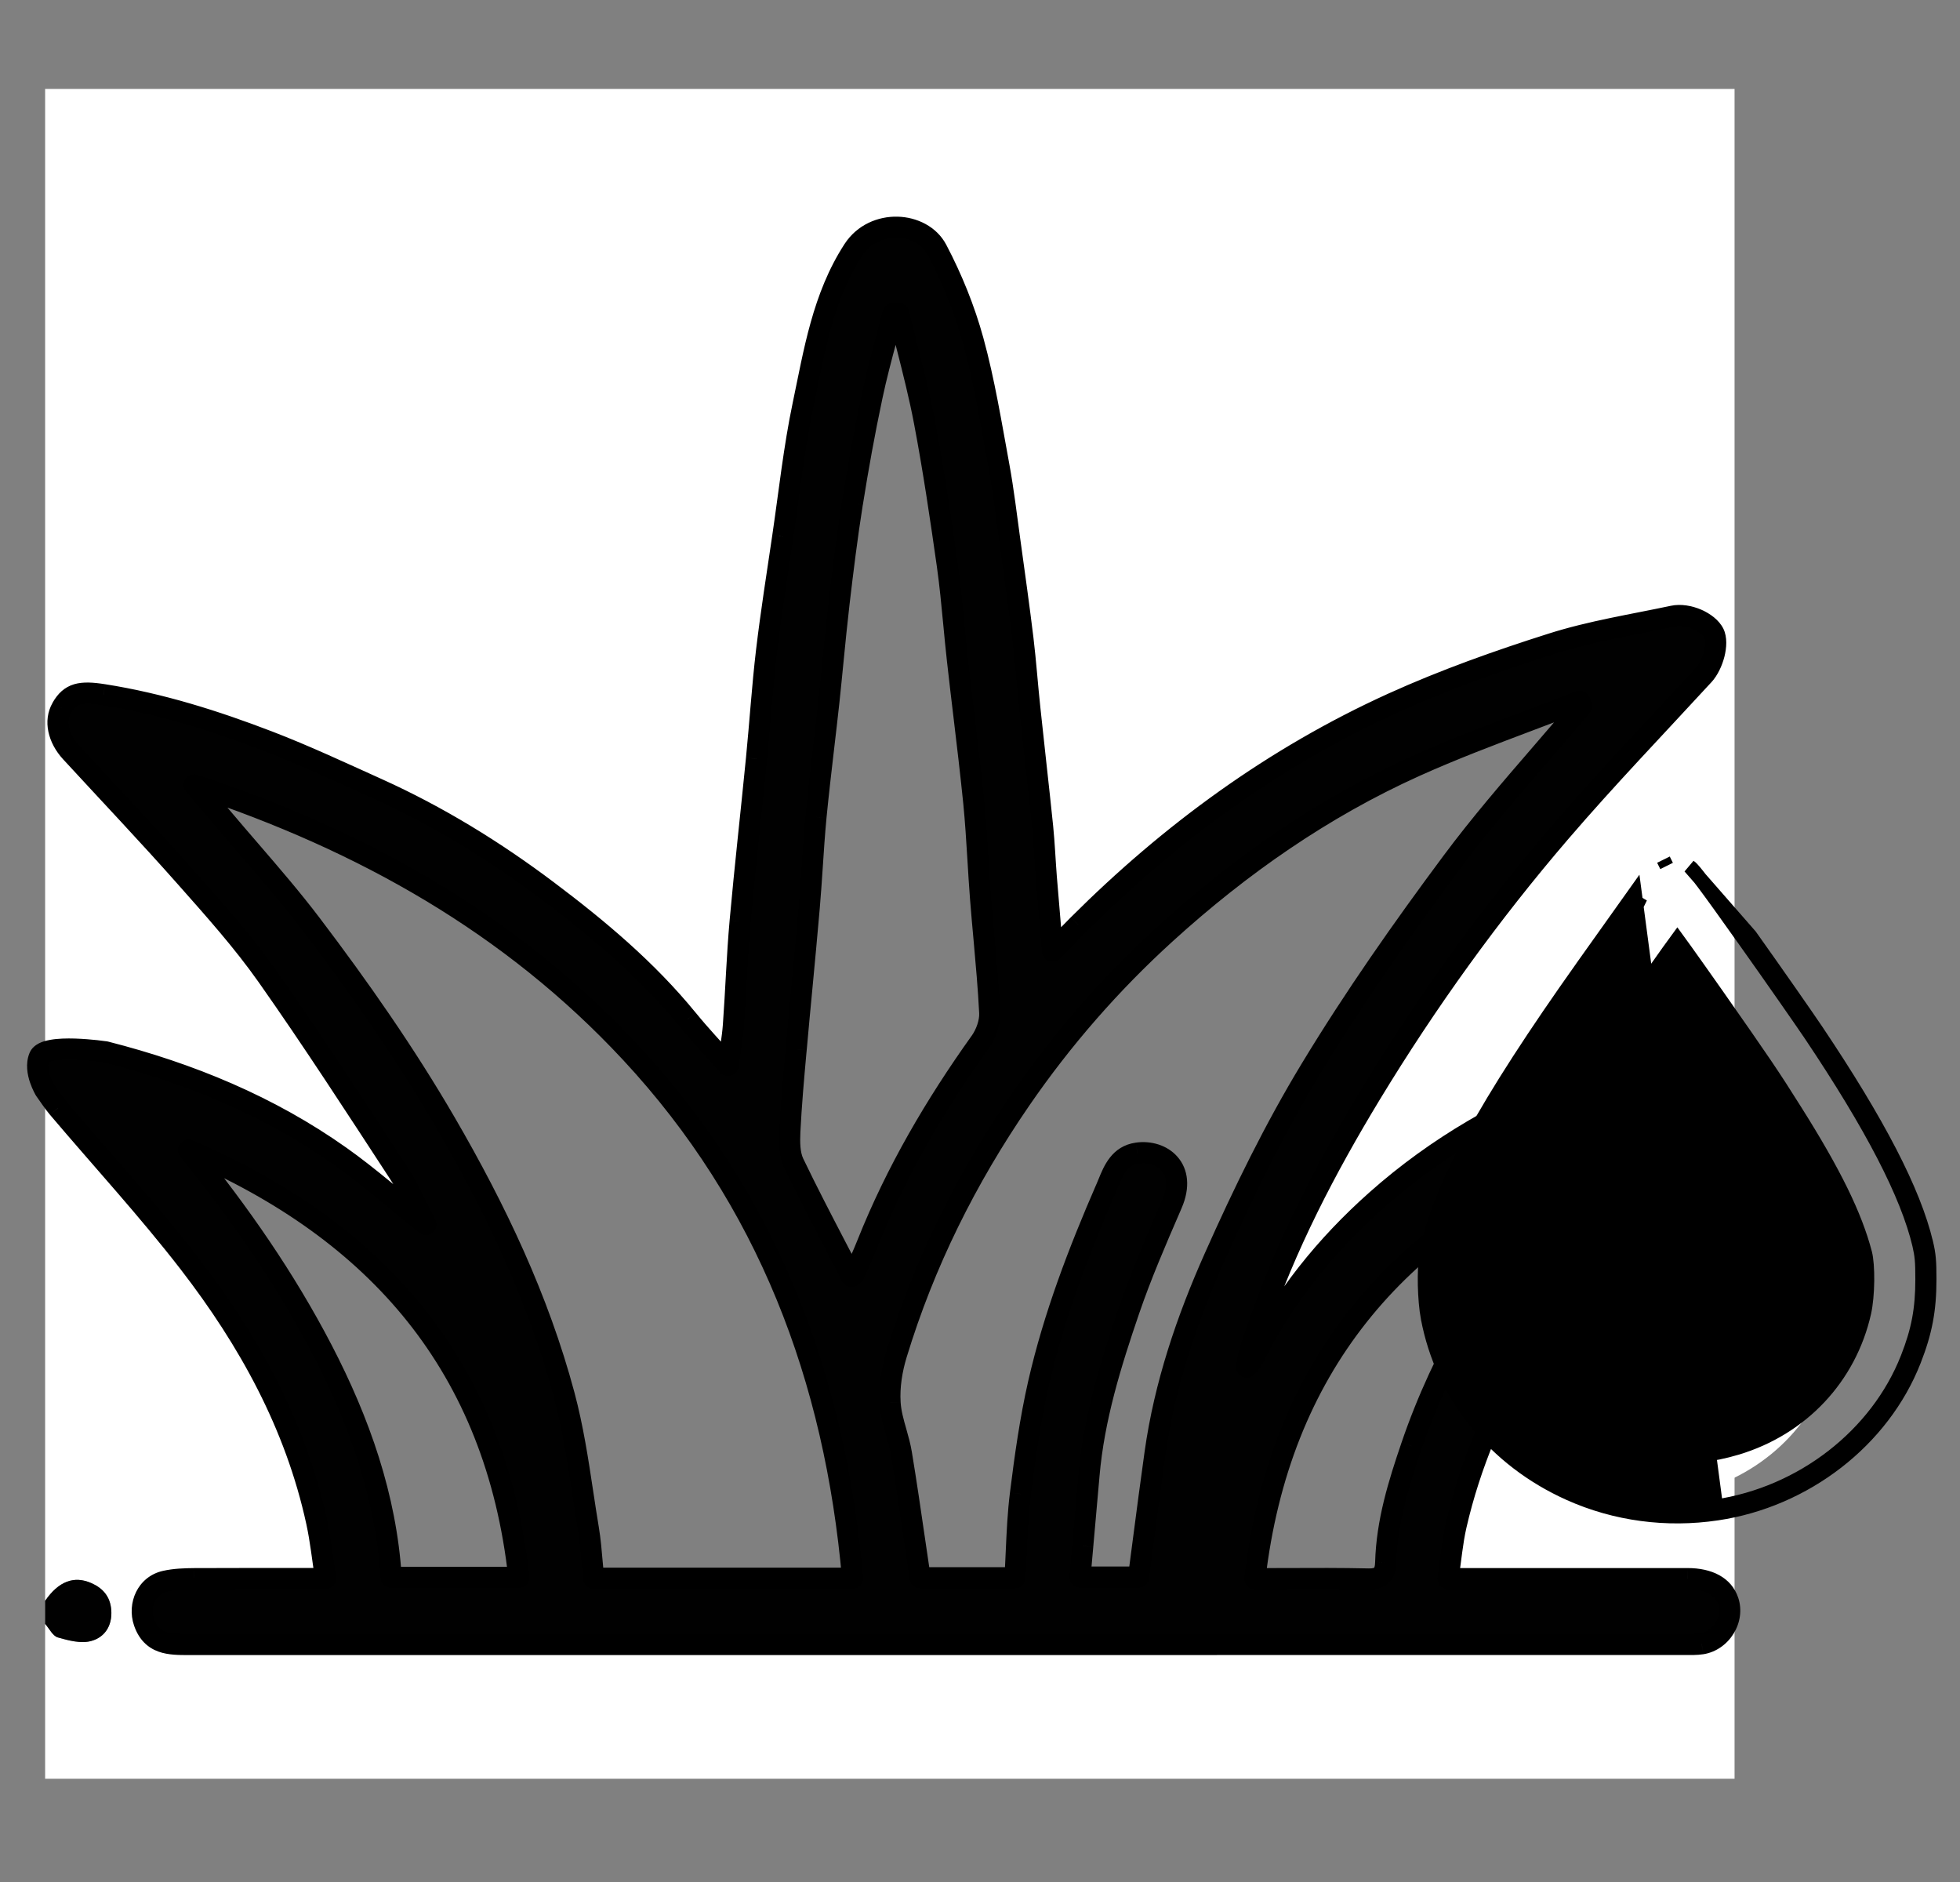 <?xml version="1.0" encoding="UTF-8"?>
<svg xmlns="http://www.w3.org/2000/svg" width="50" height="48" viewBox="0 0 50 48" fill="none">
  <rect x="0" y="0" width="50" height="48" fill="#808080" stroke="none"/>
  <path d="M1.151 40.829C1.151 36.489 1.151 32.149 1.151 27.808C1.26 27.96 1.361 28.12 1.482 28.262C2.598 29.577 3.77 30.85 4.823 32.214C6.348 34.187 7.541 36.348 8.08 38.817C8.182 39.286 8.231 39.767 8.308 40.264C7.143 40.264 6.052 40.261 4.961 40.267C4.713 40.269 4.458 40.278 4.217 40.332C3.754 40.436 3.524 40.928 3.676 41.374C3.872 41.948 4.334 41.947 4.81 41.947C17.538 41.946 30.265 41.947 42.994 41.946C43.134 41.946 43.276 41.95 43.412 41.929C43.911 41.851 44.246 41.305 44.089 40.839C43.965 40.472 43.604 40.267 43.055 40.267C41.165 40.264 39.274 40.267 37.384 40.267H36.94C37.015 39.77 37.052 39.332 37.149 38.908C37.508 37.338 38.143 35.88 38.943 34.483C39.81 32.967 40.834 31.566 41.959 30.239C42.57 29.519 43.225 28.837 43.876 28.152C44.16 27.856 44.162 27.48 44.048 27.186C43.936 26.896 43.63 26.656 43.244 26.721C42.776 26.8 42.299 26.861 41.847 26.998C39.36 27.746 37.07 28.88 35.119 30.614C33.824 31.765 32.74 33.1 31.967 34.666C31.929 34.742 31.861 34.806 31.808 34.874C31.842 34.512 31.972 34.206 32.078 33.891C32.795 31.774 33.822 29.803 34.975 27.903C36.405 25.548 38.015 23.312 39.811 21.222C40.986 19.854 42.238 18.552 43.46 17.224C43.705 16.958 43.849 16.415 43.724 16.159C43.584 15.873 43.063 15.637 42.679 15.719C41.645 15.939 40.59 16.103 39.587 16.422C38.214 16.858 36.846 17.343 35.535 17.938C32.507 19.312 29.857 21.247 27.506 23.594C27.311 23.789 27.12 23.989 26.852 24.264C26.793 23.567 26.741 22.973 26.694 22.378C26.66 21.951 26.645 21.523 26.6 21.096C26.497 20.086 26.379 19.077 26.273 18.068C26.211 17.481 26.17 16.891 26.099 16.305C25.998 15.477 25.881 14.65 25.767 13.823C25.678 13.173 25.602 12.521 25.483 11.878C25.286 10.812 25.115 9.737 24.828 8.694C24.608 7.895 24.29 7.106 23.902 6.372C23.523 5.652 22.298 5.565 21.772 6.375C20.986 7.585 20.774 8.973 20.488 10.332C20.255 11.438 20.135 12.568 19.971 13.688C19.827 14.66 19.673 15.632 19.557 16.608C19.449 17.522 19.391 18.442 19.3 19.357C19.165 20.739 19.008 22.118 18.884 23.501C18.805 24.381 18.776 25.267 18.712 26.15C18.688 26.482 18.626 26.81 18.576 27.179C18.207 26.762 17.859 26.394 17.54 26.003C16.509 24.738 15.265 23.697 13.974 22.725C12.621 21.707 11.175 20.818 9.624 20.118C8.705 19.703 7.79 19.275 6.85 18.913C5.486 18.389 4.095 17.949 2.643 17.721C2.057 17.628 1.794 17.68 1.577 18.062C1.391 18.39 1.482 18.83 1.808 19.185C2.787 20.247 3.781 21.296 4.739 22.377C5.46 23.191 6.192 24.008 6.817 24.895C7.98 26.545 9.076 28.241 10.181 29.931C10.442 30.329 10.628 30.778 10.867 31.238C10.108 30.628 9.427 30.024 8.689 29.5C6.874 28.215 4.845 27.381 2.7 26.832C2.134 26.684 1.525 26.537 1.151 27.22V2.268C15.517 2.268 29.883 2.268 44.249 2.268V45.367H1.151C1.151 44.05 1.151 42.734 1.151 41.418C1.257 41.536 1.344 41.724 1.474 41.762C1.746 41.841 2.063 41.924 2.322 41.854C2.666 41.762 2.867 41.469 2.837 41.065C2.812 40.723 2.629 40.51 2.335 40.379C1.886 40.179 1.492 40.334 1.151 40.829Z" fill="white"></path>
  <mask id="path-2-outside-1_7_214" maskUnits="userSpaceOnUse" x="-0.04" y="4.795" width="45" height="38" fill="black">
    <rect fill="white" x="-0.04" y="4.795" width="45" height="38"></rect>
    <path fill-rule="evenodd" clip-rule="evenodd" d="M21.723 32.557L21.72 32.558H21.723L21.723 32.557Z"></path>
    <path fill-rule="evenodd" clip-rule="evenodd" d="M2.698 26.828C4.844 27.376 6.872 28.21 8.687 29.496C9.425 30.019 10.106 30.624 10.865 31.233C10.626 30.773 10.44 30.325 10.179 29.927C9.074 28.237 7.977 26.541 6.815 24.891C6.19 24.004 5.458 23.188 4.737 22.373C3.779 21.291 2.785 20.243 1.806 19.18C1.48 18.826 1.389 18.386 1.575 18.058C1.791 17.676 2.054 17.625 2.641 17.717C4.093 17.945 5.484 18.385 6.847 18.909C7.788 19.27 8.703 19.699 9.622 20.114C11.173 20.813 12.62 21.703 13.972 22.721C15.263 23.692 16.506 24.734 17.538 25.999C17.857 26.39 18.205 26.757 18.574 27.175C18.624 26.806 18.686 26.477 18.71 26.146C18.774 25.263 18.802 24.378 18.881 23.497C19.006 22.114 19.162 20.735 19.298 19.353C19.389 18.436 19.446 17.517 19.555 16.604C19.671 15.627 19.825 14.656 19.968 13.684C20.134 12.564 20.253 11.434 20.486 10.328C20.772 8.97 20.984 7.581 21.77 6.371C22.296 5.561 23.522 5.647 23.9 6.368C24.288 7.102 24.606 7.89 24.826 8.69C25.113 9.733 25.284 10.808 25.481 11.874C25.6 12.518 25.675 13.17 25.765 13.818C25.88 14.645 25.996 15.471 26.096 16.3C26.167 16.887 26.208 17.477 26.271 18.064C26.377 19.074 26.495 20.082 26.598 21.092C26.641 21.518 26.658 21.947 26.692 22.374C26.739 22.968 26.791 23.563 26.85 24.259C27.118 23.985 27.309 23.786 27.504 23.59C29.855 21.243 32.505 19.307 35.532 17.933C36.843 17.339 38.211 16.853 39.584 16.417C40.588 16.099 41.643 15.934 42.677 15.714C43.061 15.632 43.582 15.869 43.722 16.154C43.847 16.41 43.703 16.954 43.458 17.22C42.236 18.548 40.984 19.85 39.809 21.217C38.013 23.308 36.403 25.544 34.973 27.899C33.819 29.799 32.794 31.771 32.076 33.887C31.97 34.2 31.84 34.507 31.806 34.87C31.859 34.8 31.927 34.738 31.964 34.661C32.739 33.095 33.822 31.759 35.117 30.609C36.657 29.242 38.408 28.247 40.3 27.52C40.3 27.52 42.816 26.991 43.139 27.52C43.463 28.05 41.957 30.235 41.957 30.235C40.831 31.562 39.809 32.963 38.941 34.478C38.141 35.876 37.506 37.333 37.147 38.904C37.05 39.328 37.013 39.766 36.938 40.262H37.382C39.272 40.262 41.163 40.261 43.053 40.262C43.602 40.262 43.964 40.467 44.087 40.835C44.244 41.301 43.909 41.847 43.41 41.925C43.273 41.946 43.131 41.941 42.992 41.941C30.264 41.941 17.537 41.941 4.808 41.943C4.332 41.943 3.87 41.943 3.674 41.37C3.522 40.925 3.752 40.432 4.215 40.328C4.456 40.274 4.71 40.265 4.959 40.263C6.05 40.257 7.141 40.26 8.306 40.26C8.229 39.762 8.179 39.282 8.077 38.812C7.54 36.343 6.346 34.183 4.821 32.21C3.768 30.846 2.595 29.574 1.48 28.258C1.359 28.116 1.259 27.956 1.149 27.804C1.149 27.804 0.854 27.324 1.001 26.96C1.149 26.596 2.698 26.828 2.698 26.828ZM29.737 23.807C31.643 22.073 33.746 20.606 36.1 19.544C37.049 19.116 38.026 18.747 39.002 18.379C39.435 18.215 39.869 18.052 40.3 17.883L40.313 17.919L40.323 17.947C40.331 17.968 40.338 17.989 40.346 18.01H40.347C40.005 18.419 39.657 18.822 39.308 19.226C38.53 20.128 37.752 21.029 37.042 21.982C35.772 23.689 34.545 25.438 33.444 27.255C32.512 28.791 31.717 30.422 30.985 32.065C30.275 33.658 29.711 35.317 29.465 37.061C29.363 37.79 29.268 38.52 29.171 39.259C29.129 39.579 29.087 39.9 29.045 40.223H27.55L27.621 39.432L27.621 39.431C27.675 38.826 27.729 38.225 27.781 37.624C27.907 36.166 28.337 34.779 28.807 33.408C29.112 32.518 29.487 31.651 29.861 30.786L29.897 30.704C30.29 29.795 29.637 29.322 29.014 29.409C28.563 29.472 28.412 29.838 28.272 30.179C28.253 30.225 28.234 30.271 28.214 30.316C27.514 31.927 26.884 33.568 26.493 35.283C26.282 36.21 26.149 37.157 26.031 38.102C25.971 38.585 25.948 39.074 25.926 39.57C25.916 39.792 25.906 40.015 25.892 40.24H23.472C23.427 39.936 23.383 39.632 23.338 39.329C23.229 38.575 23.12 37.826 22.997 37.078C22.966 36.892 22.914 36.709 22.862 36.526C22.792 36.277 22.721 36.029 22.706 35.776C22.681 35.367 22.75 34.934 22.87 34.54C23.578 32.213 24.654 30.056 26.029 28.055C27.099 26.497 28.34 25.077 29.737 23.807ZM16.091 26.85C19.584 30.605 21.3 35.146 21.75 40.253H15.143C15.129 40.121 15.118 39.988 15.107 39.856C15.082 39.566 15.057 39.275 15.009 38.989C14.96 38.692 14.915 38.394 14.87 38.096C14.742 37.252 14.614 36.408 14.395 35.587C13.737 33.127 12.651 30.846 11.372 28.644C10.341 26.869 9.17 25.195 7.933 23.566C7.442 22.92 6.912 22.305 6.381 21.689C6.146 21.417 5.911 21.144 5.679 20.869C5.547 20.711 5.412 20.555 5.258 20.374C5.165 20.266 5.065 20.149 4.953 20.018C9.28 21.45 13.05 23.581 16.091 26.85ZM22.127 31.721C22.022 31.985 21.904 32.243 21.787 32.502C21.773 32.531 21.733 32.552 21.723 32.557L21.723 32.558H21.72L21.723 32.557C21.59 32.299 21.456 32.042 21.322 31.784C20.956 31.084 20.59 30.381 20.247 29.666C20.137 29.434 20.137 29.129 20.149 28.862C20.182 28.184 20.243 27.508 20.304 26.831L20.31 26.762C20.359 26.219 20.41 25.676 20.461 25.133C20.524 24.472 20.587 23.81 20.644 23.147C20.673 22.804 20.696 22.461 20.719 22.117C20.747 21.69 20.775 21.263 20.816 20.838C20.874 20.241 20.944 19.644 21.013 19.048C21.058 18.664 21.103 18.28 21.145 17.896C21.183 17.544 21.217 17.192 21.252 16.84C21.299 16.357 21.347 15.874 21.404 15.393C21.503 14.539 21.609 13.685 21.744 12.836C21.89 11.923 22.055 11.013 22.246 10.109C22.351 9.614 22.481 9.125 22.611 8.636C22.668 8.424 22.724 8.212 22.779 8C22.827 7.999 22.877 7.998 22.926 7.998C22.994 8.28 23.066 8.563 23.138 8.845C23.298 9.477 23.459 10.11 23.581 10.75C23.812 11.968 23.994 13.195 24.168 14.422C24.237 14.915 24.284 15.411 24.331 15.907C24.36 16.216 24.39 16.526 24.424 16.835C24.477 17.303 24.533 17.771 24.589 18.238C24.677 18.981 24.766 19.723 24.841 20.466C24.889 20.947 24.918 21.429 24.948 21.912C24.968 22.243 24.988 22.574 25.014 22.904C25.041 23.254 25.072 23.604 25.104 23.954C25.16 24.578 25.217 25.202 25.248 25.828C25.261 26.073 25.154 26.368 25.007 26.573C23.856 28.184 22.862 29.878 22.127 31.721ZM35.349 39.844C35.342 40.132 35.244 40.28 34.906 40.272C34.214 40.255 33.52 40.258 32.825 40.261L32.823 40.261C32.553 40.262 32.283 40.263 32.012 40.263C32.64 34.899 35.591 31.389 40.465 29.368C40.348 29.519 40.232 29.67 40.115 29.822L40.114 29.823C39.947 30.041 39.779 30.259 39.611 30.476C38.095 32.433 36.813 34.519 36.008 36.88C35.678 37.849 35.378 38.814 35.349 39.844ZM8.221 34.429C7.272 32.604 6.101 30.924 4.807 29.332C9.629 31.402 12.647 34.861 13.236 40.231H9.979C9.849 38.18 9.171 36.258 8.221 34.429Z"></path>
    <path fill-rule="evenodd" clip-rule="evenodd" d="M21.723 32.557L21.72 32.558H21.723L21.723 32.557Z"></path>
  </mask>
  <path fill-rule="evenodd" clip-rule="evenodd" d="M21.723 32.557L21.72 32.558H21.723L21.723 32.557Z" fill="#010101"></path>
  <path fill-rule="evenodd" clip-rule="evenodd" d="M2.698 26.828C4.844 27.376 6.872 28.21 8.687 29.496C9.425 30.019 10.106 30.624 10.865 31.233C10.626 30.773 10.44 30.325 10.179 29.927C9.074 28.237 7.977 26.541 6.815 24.891C6.19 24.004 5.458 23.188 4.737 22.373C3.779 21.291 2.785 20.243 1.806 19.18C1.48 18.826 1.389 18.386 1.575 18.058C1.791 17.676 2.054 17.625 2.641 17.717C4.093 17.945 5.484 18.385 6.847 18.909C7.788 19.27 8.703 19.699 9.622 20.114C11.173 20.813 12.62 21.703 13.972 22.721C15.263 23.692 16.506 24.734 17.538 25.999C17.857 26.39 18.205 26.757 18.574 27.175C18.624 26.806 18.686 26.477 18.71 26.146C18.774 25.263 18.802 24.378 18.881 23.497C19.006 22.114 19.162 20.735 19.298 19.353C19.389 18.436 19.446 17.517 19.555 16.604C19.671 15.627 19.825 14.656 19.968 13.684C20.134 12.564 20.253 11.434 20.486 10.328C20.772 8.97 20.984 7.581 21.77 6.371C22.296 5.561 23.522 5.647 23.9 6.368C24.288 7.102 24.606 7.89 24.826 8.69C25.113 9.733 25.284 10.808 25.481 11.874C25.6 12.518 25.675 13.17 25.765 13.818C25.88 14.645 25.996 15.471 26.096 16.3C26.167 16.887 26.208 17.477 26.271 18.064C26.377 19.074 26.495 20.082 26.598 21.092C26.641 21.518 26.658 21.947 26.692 22.374C26.739 22.968 26.791 23.563 26.85 24.259C27.118 23.985 27.309 23.786 27.504 23.59C29.855 21.243 32.505 19.307 35.532 17.933C36.843 17.339 38.211 16.853 39.584 16.417C40.588 16.099 41.643 15.934 42.677 15.714C43.061 15.632 43.582 15.869 43.722 16.154C43.847 16.41 43.703 16.954 43.458 17.22C42.236 18.548 40.984 19.85 39.809 21.217C38.013 23.308 36.403 25.544 34.973 27.899C33.819 29.799 32.794 31.771 32.076 33.887C31.97 34.2 31.84 34.507 31.806 34.87C31.859 34.8 31.927 34.738 31.964 34.661C32.739 33.095 33.822 31.759 35.117 30.609C36.657 29.242 38.408 28.247 40.3 27.52C40.3 27.52 42.816 26.991 43.139 27.52C43.463 28.05 41.957 30.235 41.957 30.235C40.831 31.562 39.809 32.963 38.941 34.478C38.141 35.876 37.506 37.333 37.147 38.904C37.05 39.328 37.013 39.766 36.938 40.262H37.382C39.272 40.262 41.163 40.261 43.053 40.262C43.602 40.262 43.964 40.467 44.087 40.835C44.244 41.301 43.909 41.847 43.41 41.925C43.273 41.946 43.131 41.941 42.992 41.941C30.264 41.941 17.537 41.941 4.808 41.943C4.332 41.943 3.87 41.943 3.674 41.37C3.522 40.925 3.752 40.432 4.215 40.328C4.456 40.274 4.71 40.265 4.959 40.263C6.05 40.257 7.141 40.26 8.306 40.26C8.229 39.762 8.179 39.282 8.077 38.812C7.54 36.343 6.346 34.183 4.821 32.21C3.768 30.846 2.595 29.574 1.48 28.258C1.359 28.116 1.259 27.956 1.149 27.804C1.149 27.804 0.854 27.324 1.001 26.96C1.149 26.596 2.698 26.828 2.698 26.828ZM29.737 23.807C31.643 22.073 33.746 20.606 36.1 19.544C37.049 19.116 38.026 18.747 39.002 18.379C39.435 18.215 39.869 18.052 40.3 17.883L40.313 17.919L40.323 17.947C40.331 17.968 40.338 17.989 40.346 18.01H40.347C40.005 18.419 39.657 18.822 39.308 19.226C38.53 20.128 37.752 21.029 37.042 21.982C35.772 23.689 34.545 25.438 33.444 27.255C32.512 28.791 31.717 30.422 30.985 32.065C30.275 33.658 29.711 35.317 29.465 37.061C29.363 37.79 29.268 38.52 29.171 39.259C29.129 39.579 29.087 39.9 29.045 40.223H27.55L27.621 39.432L27.621 39.431C27.675 38.826 27.729 38.225 27.781 37.624C27.907 36.166 28.337 34.779 28.807 33.408C29.112 32.518 29.487 31.651 29.861 30.786L29.897 30.704C30.29 29.795 29.637 29.322 29.014 29.409C28.563 29.472 28.412 29.838 28.272 30.179C28.253 30.225 28.234 30.271 28.214 30.316C27.514 31.927 26.884 33.568 26.493 35.283C26.282 36.21 26.149 37.157 26.031 38.102C25.971 38.585 25.948 39.074 25.926 39.57C25.916 39.792 25.906 40.015 25.892 40.24H23.472C23.427 39.936 23.383 39.632 23.338 39.329C23.229 38.575 23.12 37.826 22.997 37.078C22.966 36.892 22.914 36.709 22.862 36.526C22.792 36.277 22.721 36.029 22.706 35.776C22.681 35.367 22.75 34.934 22.87 34.54C23.578 32.213 24.654 30.056 26.029 28.055C27.099 26.497 28.34 25.077 29.737 23.807ZM16.091 26.85C19.584 30.605 21.3 35.146 21.75 40.253H15.143C15.129 40.121 15.118 39.988 15.107 39.856C15.082 39.566 15.057 39.275 15.009 38.989C14.96 38.692 14.915 38.394 14.87 38.096C14.742 37.252 14.614 36.408 14.395 35.587C13.737 33.127 12.651 30.846 11.372 28.644C10.341 26.869 9.17 25.195 7.933 23.566C7.442 22.92 6.912 22.305 6.381 21.689C6.146 21.417 5.911 21.144 5.679 20.869C5.547 20.711 5.412 20.555 5.258 20.374C5.165 20.266 5.065 20.149 4.953 20.018C9.28 21.45 13.05 23.581 16.091 26.85ZM22.127 31.721C22.022 31.985 21.904 32.243 21.787 32.502C21.773 32.531 21.733 32.552 21.723 32.557L21.723 32.558H21.72L21.723 32.557C21.59 32.299 21.456 32.042 21.322 31.784C20.956 31.084 20.59 30.381 20.247 29.666C20.137 29.434 20.137 29.129 20.149 28.862C20.182 28.184 20.243 27.508 20.304 26.831L20.31 26.762C20.359 26.219 20.41 25.676 20.461 25.133C20.524 24.472 20.587 23.81 20.644 23.147C20.673 22.804 20.696 22.461 20.719 22.117C20.747 21.69 20.775 21.263 20.816 20.838C20.874 20.241 20.944 19.644 21.013 19.048C21.058 18.664 21.103 18.28 21.145 17.896C21.183 17.544 21.217 17.192 21.252 16.84C21.299 16.357 21.347 15.874 21.404 15.393C21.503 14.539 21.609 13.685 21.744 12.836C21.89 11.923 22.055 11.013 22.246 10.109C22.351 9.614 22.481 9.125 22.611 8.636C22.668 8.424 22.724 8.212 22.779 8C22.827 7.999 22.877 7.998 22.926 7.998C22.994 8.28 23.066 8.563 23.138 8.845C23.298 9.477 23.459 10.11 23.581 10.75C23.812 11.968 23.994 13.195 24.168 14.422C24.237 14.915 24.284 15.411 24.331 15.907C24.36 16.216 24.39 16.526 24.424 16.835C24.477 17.303 24.533 17.771 24.589 18.238C24.677 18.981 24.766 19.723 24.841 20.466C24.889 20.947 24.918 21.429 24.948 21.912C24.968 22.243 24.988 22.574 25.014 22.904C25.041 23.254 25.072 23.604 25.104 23.954C25.16 24.578 25.217 25.202 25.248 25.828C25.261 26.073 25.154 26.368 25.007 26.573C23.856 28.184 22.862 29.878 22.127 31.721ZM35.349 39.844C35.342 40.132 35.244 40.28 34.906 40.272C34.214 40.255 33.52 40.258 32.825 40.261L32.823 40.261C32.553 40.262 32.283 40.263 32.012 40.263C32.64 34.899 35.591 31.389 40.465 29.368C40.348 29.519 40.232 29.67 40.115 29.822L40.114 29.823C39.947 30.041 39.779 30.259 39.611 30.476C38.095 32.433 36.813 34.519 36.008 36.88C35.678 37.849 35.378 38.814 35.349 39.844ZM8.221 34.429C7.272 32.604 6.101 30.924 4.807 29.332C9.629 31.402 12.647 34.861 13.236 40.231H9.979C9.849 38.18 9.171 36.258 8.221 34.429Z" fill="#010101"></path>
  <path fill-rule="evenodd" clip-rule="evenodd" d="M21.723 32.557L21.72 32.558H21.723L21.723 32.557Z" fill="#010101"></path>
  <path d="M21.72 32.558L21.664 32.436C21.606 32.462 21.575 32.525 21.589 32.587C21.602 32.649 21.657 32.693 21.72 32.693V32.558ZM21.723 32.558V32.693C21.77 32.693 21.814 32.668 21.838 32.628C21.863 32.588 21.865 32.538 21.843 32.496L21.723 32.558ZM32.011 40.129C31.936 40.129 31.876 40.189 31.876 40.263C31.876 40.338 31.936 40.398 32.011 40.398V40.129ZM21.723 32.557L21.843 32.495C21.809 32.431 21.732 32.404 21.666 32.435L21.723 32.557ZM40.313 17.919L40.44 17.873L40.44 17.873L40.313 17.919ZM21.723 32.423H21.72V32.693H21.723V32.423ZM32.012 40.129H32.011V40.398H32.012V40.129ZM21.72 32.558C21.774 32.681 21.774 32.681 21.774 32.681C21.774 32.681 21.774 32.681 21.774 32.681C21.774 32.681 21.774 32.681 21.774 32.681C21.774 32.681 21.774 32.681 21.774 32.681C21.774 32.681 21.774 32.681 21.774 32.681C21.774 32.681 21.774 32.681 21.774 32.681C21.775 32.681 21.775 32.681 21.775 32.681C21.775 32.681 21.775 32.681 21.775 32.681C21.776 32.681 21.776 32.681 21.777 32.68C21.778 32.68 21.779 32.679 21.781 32.678L21.665 32.435C21.665 32.435 21.665 32.435 21.665 32.435C21.665 32.435 21.665 32.435 21.666 32.435C21.666 32.435 21.666 32.435 21.666 32.435C21.666 32.435 21.666 32.435 21.666 32.435C21.666 32.435 21.666 32.435 21.666 32.435C21.666 32.435 21.666 32.435 21.666 32.435C21.666 32.435 21.666 32.435 21.666 32.435C21.666 32.435 21.666 32.435 21.666 32.435C21.666 32.435 21.666 32.435 21.666 32.435C21.666 32.435 21.666 32.435 21.72 32.558ZM21.603 32.618L21.604 32.62L21.843 32.496L21.843 32.495L21.603 32.618ZM20.176 26.749C20.174 26.773 20.172 26.796 20.17 26.819L20.438 26.843C20.44 26.82 20.442 26.797 20.444 26.774L20.176 26.749ZM29.773 30.651C29.762 30.678 29.75 30.705 29.738 30.732L29.985 30.839C29.997 30.812 30.009 30.785 30.02 30.758L29.773 30.651ZM27.685 40.235C27.708 39.97 27.732 39.707 27.755 39.444L27.487 39.42C27.463 39.683 27.44 39.946 27.416 40.211L27.685 40.235ZM21.666 32.435L21.664 32.436L21.777 32.68L21.779 32.679L21.666 32.435ZM40.45 17.901C40.447 17.892 40.443 17.883 40.44 17.873L40.187 17.965C40.19 17.974 40.193 17.983 40.196 17.992L40.45 17.901ZM40.44 17.873C40.435 17.861 40.431 17.848 40.426 17.836L40.174 17.93C40.178 17.942 40.182 17.953 40.187 17.965L40.44 17.873ZM32.011 40.398C32.282 40.398 32.553 40.397 32.824 40.396L32.822 40.126C32.552 40.127 32.282 40.129 32.011 40.129V40.398ZM2.698 26.828L2.764 26.567C2.755 26.564 2.746 26.563 2.737 26.561L2.698 26.828ZM8.687 29.496L8.531 29.716L8.531 29.716L8.687 29.496ZM10.865 31.233L10.696 31.443C10.795 31.523 10.937 31.522 11.035 31.442C11.134 31.361 11.162 31.222 11.104 31.109L10.865 31.233ZM10.179 29.927L9.953 30.074L9.953 30.074L10.179 29.927ZM6.815 24.891L6.595 25.046L6.595 25.046L6.815 24.891ZM4.737 22.373L4.938 22.194L4.938 22.194L4.737 22.373ZM1.806 19.18L1.608 19.363L1.608 19.363L1.806 19.18ZM1.575 18.058L1.809 18.191L1.809 18.19L1.575 18.058ZM2.641 17.717L2.683 17.451L2.682 17.451L2.641 17.717ZM6.847 18.909L6.751 19.16L6.751 19.16L6.847 18.909ZM9.622 20.114L9.511 20.359L9.511 20.359L9.622 20.114ZM13.972 22.721L13.81 22.936L13.81 22.936L13.972 22.721ZM17.538 25.999L17.747 25.828L17.746 25.828L17.538 25.999ZM18.574 27.175L18.372 27.353C18.442 27.432 18.552 27.463 18.653 27.433C18.753 27.402 18.827 27.315 18.841 27.211L18.574 27.175ZM18.71 26.146L18.979 26.166L18.979 26.166L18.71 26.146ZM18.881 23.497L18.613 23.472L18.613 23.473L18.881 23.497ZM19.298 19.353L19.03 19.326L19.03 19.327L19.298 19.353ZM19.555 16.604L19.822 16.635L19.822 16.635L19.555 16.604ZM19.968 13.684L19.702 13.644L19.702 13.645L19.968 13.684ZM20.486 10.328L20.222 10.273L20.222 10.273L20.486 10.328ZM21.77 6.371L21.996 6.518L21.996 6.518L21.77 6.371ZM23.9 6.368L23.662 6.493L23.662 6.493L23.9 6.368ZM24.826 8.69L25.086 8.619L25.086 8.619L24.826 8.69ZM25.481 11.874L25.216 11.923L25.216 11.923L25.481 11.874ZM25.765 13.818L25.498 13.855L25.498 13.855L25.765 13.818ZM26.096 16.3L26.364 16.268L26.364 16.268L26.096 16.3ZM26.271 18.064L26.539 18.036L26.539 18.035L26.271 18.064ZM26.598 21.092L26.866 21.065L26.866 21.065L26.598 21.092ZM26.692 22.374L26.423 22.395L26.423 22.395L26.692 22.374ZM26.85 24.259L26.581 24.282C26.59 24.387 26.66 24.477 26.759 24.513C26.858 24.549 26.969 24.523 27.042 24.448L26.85 24.259ZM27.504 23.59L27.314 23.399L27.313 23.4L27.504 23.59ZM35.532 17.933L35.421 17.688L35.421 17.688L35.532 17.933ZM39.584 16.417L39.666 16.674L39.666 16.674L39.584 16.417ZM42.677 15.714L42.733 15.978L42.733 15.978L42.677 15.714ZM43.722 16.154L43.964 16.036L43.964 16.036L43.722 16.154ZM43.458 17.22L43.26 17.038L43.259 17.038L43.458 17.22ZM39.809 21.217L39.604 21.042L39.604 21.042L39.809 21.217ZM34.973 27.899L34.742 27.759L34.742 27.759L34.973 27.899ZM32.076 33.887L31.821 33.8L31.821 33.8L32.076 33.887ZM31.806 34.87L31.537 34.844C31.526 34.964 31.595 35.076 31.706 35.12C31.818 35.164 31.945 35.129 32.019 35.034L31.806 34.87ZM31.964 34.661L31.723 34.542L31.723 34.542L31.964 34.661ZM35.117 30.609L34.938 30.408V30.408L35.117 30.609ZM41.957 30.235L42.163 30.409C42.168 30.402 42.174 30.395 42.179 30.388L41.957 30.235ZM38.941 34.478L38.707 34.344L38.707 34.344L38.941 34.478ZM37.147 38.904L36.884 38.844L36.884 38.844L37.147 38.904ZM36.938 40.262L36.672 40.222C36.66 40.3 36.683 40.379 36.734 40.438C36.785 40.497 36.86 40.532 36.938 40.532V40.262ZM43.053 40.262L43.052 40.532H43.053V40.262ZM44.087 40.835L43.831 40.92L43.831 40.92L44.087 40.835ZM43.41 41.925L43.451 42.191L43.452 42.191L43.41 41.925ZM4.808 41.943V42.212H4.808L4.808 41.943ZM3.674 41.37L3.419 41.457L3.419 41.457L3.674 41.37ZM4.215 40.328L4.156 40.065L4.156 40.065L4.215 40.328ZM4.959 40.263L4.957 39.994L4.956 39.994L4.959 40.263ZM8.306 40.26V40.529C8.384 40.529 8.459 40.495 8.51 40.435C8.561 40.376 8.584 40.297 8.572 40.219L8.306 40.26ZM8.077 38.812L8.341 38.755L8.341 38.755L8.077 38.812ZM4.821 32.21L4.608 32.374L4.608 32.374L4.821 32.21ZM1.48 28.258L1.686 28.084L1.685 28.083L1.48 28.258ZM1.149 27.804L0.919 27.945C0.923 27.951 0.927 27.957 0.931 27.963L1.149 27.804ZM40.346 18.01L40.094 18.105C40.133 18.21 40.234 18.28 40.346 18.28V18.01ZM40.3 17.883L40.553 17.79C40.528 17.722 40.477 17.667 40.41 17.637C40.344 17.608 40.269 17.606 40.202 17.632L40.3 17.883ZM36.1 19.544L36.21 19.79L36.21 19.79L36.1 19.544ZM29.737 23.807L29.918 24.006L29.918 24.006L29.737 23.807ZM26.029 28.055L26.251 28.207H26.251L26.029 28.055ZM22.87 34.54L23.128 34.619L23.128 34.619L22.87 34.54ZM22.706 35.776L22.975 35.76L22.975 35.759L22.706 35.776ZM22.997 37.078L22.731 37.122L22.731 37.122L22.997 37.078ZM23.472 40.24L23.206 40.28C23.225 40.412 23.339 40.51 23.472 40.51V40.24ZM25.892 40.24V40.51C26.035 40.51 26.152 40.399 26.161 40.256L25.892 40.24ZM26.031 38.102L26.298 38.136L26.298 38.135L26.031 38.102ZM26.493 35.283L26.23 35.223L26.23 35.223L26.493 35.283ZM28.214 30.316L27.968 30.208L27.967 30.208L28.214 30.316ZM29.014 29.409L29.051 29.676L29.052 29.676L29.014 29.409ZM29.897 30.704L29.65 30.597L29.65 30.597L29.897 30.704ZM28.807 33.408L28.552 33.321L28.552 33.321L28.807 33.408ZM27.781 37.624L28.049 37.648L28.049 37.648L27.781 37.624ZM27.55 40.223L27.282 40.199C27.276 40.275 27.301 40.349 27.352 40.405C27.403 40.461 27.475 40.493 27.55 40.493V40.223ZM29.045 40.223V40.493C29.18 40.493 29.294 40.393 29.312 40.259L29.045 40.223ZM29.465 37.061L29.199 37.024L29.199 37.024L29.465 37.061ZM30.985 32.065L30.739 31.955L30.739 31.955L30.985 32.065ZM33.444 27.255L33.674 27.395L33.674 27.395L33.444 27.255ZM37.042 21.982L36.826 21.822L36.826 21.822L37.042 21.982ZM40.347 18.01L40.554 18.183C40.621 18.103 40.636 17.991 40.591 17.896C40.547 17.802 40.452 17.741 40.347 17.741V18.01ZM21.75 40.253V40.522C21.825 40.522 21.897 40.49 21.948 40.435C21.999 40.379 22.025 40.304 22.018 40.229L21.75 40.253ZM16.091 26.85L15.894 27.033L15.894 27.033L16.091 26.85ZM4.953 20.018L5.038 19.762C4.923 19.724 4.797 19.767 4.73 19.868C4.662 19.968 4.67 20.101 4.748 20.193L4.953 20.018ZM5.679 20.869L5.886 20.696L5.886 20.696L5.679 20.869ZM7.933 23.566L8.148 23.403L8.148 23.403L7.933 23.566ZM11.372 28.644L11.139 28.779L11.139 28.779L11.372 28.644ZM14.395 35.587L14.655 35.518L14.655 35.518L14.395 35.587ZM15.009 38.989L14.744 39.033L14.744 39.033L15.009 38.989ZM15.143 40.253L14.875 40.28C14.889 40.418 15.005 40.522 15.143 40.522V40.253ZM21.787 32.502L22.03 32.617L22.032 32.614L21.787 32.502ZM22.127 31.721L21.877 31.621L21.877 31.621L22.127 31.721ZM25.007 26.573L25.227 26.73L25.227 26.73L25.007 26.573ZM25.248 25.828L24.979 25.842L24.979 25.842L25.248 25.828ZM25.014 22.904L25.282 22.883L25.282 22.883L25.014 22.904ZM24.841 20.466L25.109 20.439L25.109 20.439L24.841 20.466ZM24.424 16.835L24.692 16.805L24.692 16.805L24.424 16.835ZM24.168 14.422L24.434 14.385L24.434 14.385L24.168 14.422ZM23.581 10.75L23.316 10.8L23.316 10.8L23.581 10.75ZM22.926 7.998L23.188 7.934C23.159 7.813 23.05 7.728 22.926 7.728V7.998ZM22.779 8L22.773 7.73C22.652 7.733 22.548 7.816 22.518 7.933L22.779 8ZM22.246 10.109L22.51 10.165L22.51 10.165L22.246 10.109ZM21.744 12.836L22.01 12.878L22.011 12.878L21.744 12.836ZM21.404 15.393L21.671 15.424L21.671 15.424L21.404 15.393ZM21.145 17.896L20.877 17.867L20.877 17.867L21.145 17.896ZM20.816 20.838L21.084 20.864L21.084 20.863L20.816 20.838ZM20.644 23.147L20.912 23.17L20.912 23.17L20.644 23.147ZM20.31 26.762L20.579 26.786L20.579 26.785L20.31 26.762ZM20.149 28.862L19.88 28.849L19.88 28.849L20.149 28.862ZM20.247 29.666L20.004 29.782L20.004 29.782L20.247 29.666ZM34.906 40.272L34.913 40.002L34.913 40.002L34.906 40.272ZM35.349 39.844L35.08 39.837L35.08 39.838L35.349 39.844ZM36.008 36.88L36.263 36.968L36.263 36.967L36.008 36.88ZM39.611 30.476L39.824 30.641L39.824 30.641L39.611 30.476ZM40.465 29.368L40.678 29.532C40.753 29.436 40.753 29.301 40.679 29.204C40.605 29.107 40.475 29.072 40.362 29.119L40.465 29.368ZM32.012 40.263L31.744 40.232C31.735 40.308 31.759 40.385 31.811 40.442C31.862 40.5 31.935 40.533 32.012 40.533V40.263ZM4.807 29.332L4.913 29.084C4.8 29.036 4.667 29.071 4.592 29.17C4.518 29.269 4.52 29.406 4.598 29.502L4.807 29.332ZM8.221 34.429L8.46 34.305L8.46 34.305L8.221 34.429ZM9.979 40.231L9.71 40.248C9.719 40.389 9.837 40.5 9.979 40.5V40.231ZM13.236 40.231V40.5C13.313 40.5 13.386 40.468 13.437 40.41C13.488 40.353 13.512 40.277 13.504 40.201L13.236 40.231ZM40.3 27.52L40.244 27.257C40.23 27.26 40.217 27.264 40.203 27.269L40.3 27.52ZM29.861 30.786L30.109 30.893L30.109 30.893L29.861 30.786ZM21.723 32.557L21.483 32.68C21.55 32.81 21.707 32.863 21.839 32.8L21.723 32.557ZM20.304 26.831L20.572 26.855V26.855L20.304 26.831ZM40.323 17.947L40.577 17.856L40.577 17.856L40.323 17.947ZM39.308 19.226L39.512 19.402L39.308 19.226ZM29.171 39.259L29.438 39.294L29.171 39.259ZM27.621 39.432L27.889 39.456L27.889 39.456L27.621 39.432ZM28.272 30.179L28.521 30.281V30.281L28.272 30.179ZM25.926 39.57L25.657 39.558V39.558L25.926 39.57ZM23.338 39.329L23.605 39.29L23.338 39.329ZM22.862 36.526L22.603 36.6L22.862 36.526ZM39.002 18.379L38.907 18.127L39.002 18.379ZM15.107 39.856L15.375 39.833L15.107 39.856ZM14.87 38.096L15.136 38.056L14.87 38.096ZM6.381 21.689L6.177 21.865H6.177L6.381 21.689ZM5.258 20.374L5.053 20.549L5.053 20.549L5.258 20.374ZM32.825 40.261L32.823 39.992L32.823 39.992L32.825 40.261ZM40.114 29.823L39.901 29.659L39.901 29.659L40.114 29.823ZM40.313 17.919L40.567 17.828L40.566 17.826L40.313 17.919ZM27.621 39.431L27.353 39.407L27.353 39.408L27.621 39.431ZM32.823 40.261L32.824 40.53L32.825 40.53L32.823 40.261ZM40.115 29.822L40.329 29.986L40.329 29.986L40.115 29.822ZM21.322 31.784L21.56 31.66H21.56L21.322 31.784ZM25.104 23.954L24.836 23.978V23.978L25.104 23.954ZM24.948 21.912L24.679 21.928L24.948 21.912ZM24.589 18.238L24.856 18.207L24.589 18.238ZM24.331 15.907L24.599 15.881V15.881L24.331 15.907ZM23.138 8.845L23.399 8.779V8.779L23.138 8.845ZM22.611 8.636L22.872 8.705L22.611 8.636ZM21.252 16.84L20.984 16.814V16.814L21.252 16.84ZM21.013 19.048L20.746 19.017V19.017L21.013 19.048ZM20.719 22.117L20.45 22.099L20.719 22.117ZM20.461 25.133L20.73 25.159V25.159L20.461 25.133ZM2.631 27.089C4.753 27.631 6.749 28.453 8.531 29.716L8.842 29.276C6.994 27.967 4.935 27.121 2.764 26.567L2.631 27.089ZM8.531 29.716C9.261 30.233 9.923 30.823 10.696 31.443L11.033 31.023C10.289 30.426 9.589 29.805 8.842 29.276L8.531 29.716ZM11.104 31.109C10.879 30.676 10.674 30.192 10.404 29.779L9.953 30.074C10.205 30.458 10.372 30.869 10.626 31.357L11.104 31.109ZM10.404 29.779C9.301 28.091 8.201 26.39 7.035 24.735L6.595 25.046C7.754 26.691 8.847 28.382 9.953 30.074L10.404 29.779ZM7.035 24.735C6.4 23.834 5.657 23.006 4.938 22.194L4.535 22.551C5.26 23.37 5.98 24.174 6.595 25.046L7.035 24.735ZM4.938 22.194C3.979 21.11 2.979 20.057 2.004 18.998L1.608 19.363C2.59 20.43 3.58 21.472 4.535 22.551L4.938 22.194ZM2.005 18.998C1.729 18.698 1.699 18.384 1.809 18.191L1.341 17.925C1.078 18.387 1.231 18.953 1.608 19.363L2.005 18.998ZM1.809 18.19C1.894 18.04 1.965 17.992 2.045 17.968C2.148 17.938 2.308 17.938 2.599 17.983L2.682 17.451C2.386 17.404 2.121 17.384 1.892 17.451C1.64 17.526 1.471 17.693 1.34 17.925L1.809 18.19ZM2.599 17.983C4.025 18.207 5.397 18.64 6.751 19.16L6.944 18.657C5.571 18.13 4.16 17.683 2.683 17.451L2.599 17.983ZM6.751 19.16C7.682 19.518 8.588 19.942 9.511 20.359L9.733 19.868C8.819 19.456 7.894 19.022 6.944 18.657L6.751 19.16ZM9.511 20.359C11.041 21.05 12.471 21.928 13.81 22.936L14.134 22.506C12.768 21.477 11.305 20.577 9.733 19.868L9.511 20.359ZM13.81 22.936C15.095 23.903 16.317 24.929 17.329 26.169L17.746 25.828C16.694 24.539 15.431 23.482 14.134 22.506L13.81 22.936ZM17.329 26.169C17.652 26.565 18.012 26.945 18.372 27.353L18.776 26.997C18.398 26.569 18.061 26.215 17.747 25.828L17.329 26.169ZM18.841 27.211C18.888 26.861 18.954 26.507 18.979 26.166L18.441 26.126C18.418 26.448 18.359 26.75 18.307 27.139L18.841 27.211ZM18.979 26.166C19.044 25.263 19.07 24.405 19.15 23.52L18.613 23.473C18.534 24.352 18.504 25.264 18.441 26.126L18.979 26.166ZM19.15 23.521C19.274 22.138 19.43 20.768 19.566 19.379L19.03 19.327C18.895 20.701 18.737 22.09 18.613 23.472L19.15 23.521ZM19.566 19.379C19.658 18.447 19.714 17.548 19.822 16.635L19.287 16.572C19.179 17.486 19.119 18.426 19.03 19.326L19.566 19.379ZM19.822 16.635C19.937 15.664 20.091 14.699 20.235 13.723L19.702 13.645C19.559 14.613 19.404 15.59 19.287 16.572L19.822 16.635ZM20.235 13.723C20.402 12.589 20.519 11.479 20.75 10.384L20.222 10.273C19.988 11.389 19.865 12.54 19.702 13.644L20.235 13.723ZM20.75 10.384C21.041 9.002 21.244 7.675 21.996 6.518L21.544 6.224C20.724 7.487 20.504 8.938 20.222 10.273L20.75 10.384ZM21.996 6.518C22.201 6.202 22.544 6.056 22.884 6.064C23.229 6.073 23.528 6.238 23.662 6.493L24.139 6.242C23.894 5.777 23.391 5.538 22.897 5.526C22.398 5.514 21.865 5.73 21.544 6.224L21.996 6.518ZM23.662 6.493C24.041 7.212 24.352 7.982 24.567 8.761L25.086 8.619C24.861 7.799 24.534 6.993 24.139 6.242L23.662 6.493ZM24.567 8.761C24.849 9.79 25.017 10.848 25.216 11.923L25.746 11.825C25.551 10.768 25.376 9.676 25.086 8.619L24.567 8.761ZM25.216 11.923C25.333 12.559 25.408 13.199 25.498 13.855L26.032 13.782C25.943 13.141 25.866 12.477 25.746 11.825L25.216 11.923ZM25.498 13.855C25.613 14.684 25.729 15.507 25.829 16.333L26.364 16.268C26.263 15.436 26.146 14.607 26.032 13.781L25.498 13.855ZM25.829 16.333C25.9 16.924 25.938 17.485 26.003 18.093L26.539 18.035C26.478 17.469 26.434 16.85 26.364 16.268L25.829 16.333ZM26.003 18.092C26.11 19.109 26.227 20.107 26.33 21.12L26.866 21.065C26.763 20.057 26.644 19.039 26.539 18.036L26.003 18.092ZM26.33 21.119C26.373 21.545 26.388 21.951 26.423 22.395L26.96 22.353C26.928 21.943 26.909 21.492 26.866 21.065L26.33 21.119ZM26.423 22.395C26.471 22.991 26.522 23.586 26.581 24.282L27.118 24.237C27.059 23.539 27.008 22.946 26.96 22.352L26.423 22.395ZM27.042 24.448C27.312 24.171 27.502 23.975 27.695 23.78L27.313 23.4C27.117 23.597 26.924 23.798 26.657 24.071L27.042 24.448ZM27.695 23.781C30.026 21.453 32.65 19.537 35.644 18.179L35.421 17.688C32.361 19.076 29.684 21.033 27.314 23.399L27.695 23.781ZM35.644 18.179C36.941 17.59 38.298 17.108 39.666 16.674L39.503 16.161C38.124 16.598 36.746 17.088 35.421 17.688L35.644 18.179ZM39.666 16.674C40.653 16.36 41.679 16.202 42.733 15.978L42.621 15.451C41.606 15.667 40.523 15.836 39.503 16.161L39.666 16.674ZM42.733 15.978C42.855 15.952 43.023 15.975 43.184 16.044C43.35 16.116 43.45 16.211 43.48 16.273L43.964 16.036C43.854 15.812 43.623 15.647 43.398 15.549C43.167 15.45 42.883 15.395 42.621 15.451L42.733 15.978ZM43.48 16.273C43.5 16.313 43.514 16.435 43.468 16.617C43.424 16.788 43.344 16.946 43.26 17.038L43.656 17.403C43.817 17.228 43.931 16.981 43.99 16.75C44.046 16.529 44.069 16.251 43.964 16.036L43.48 16.273ZM43.259 17.038C42.043 18.36 40.783 19.669 39.604 21.042L40.013 21.393C41.184 20.03 42.429 18.736 43.656 17.402L43.259 17.038ZM39.604 21.042C37.798 23.144 36.18 25.392 34.742 27.759L35.203 28.039C36.626 25.696 38.227 23.472 40.013 21.393L39.604 21.042ZM34.742 27.759C33.584 29.669 32.547 31.659 31.821 33.8L32.331 33.974C33.04 31.883 34.056 29.93 35.203 28.039L34.742 27.759ZM31.821 33.8C31.722 34.091 31.576 34.441 31.537 34.844L32.074 34.895C32.105 34.573 32.217 34.31 32.331 33.973L31.821 33.8ZM32.019 35.034C32.042 35.004 32.057 34.989 32.097 34.941C32.13 34.903 32.173 34.848 32.206 34.781L31.723 34.542C31.718 34.551 31.709 34.566 31.684 34.596C31.668 34.615 31.622 34.666 31.592 34.705L32.019 35.034ZM32.206 34.781C32.963 33.25 34.022 31.941 35.296 30.811L34.938 30.408C33.621 31.577 32.515 32.94 31.723 34.542L32.206 34.781ZM41.752 30.061C40.617 31.397 39.585 32.812 38.707 34.344L39.174 34.612C40.033 33.114 41.045 31.726 42.163 30.409L41.752 30.061ZM38.707 34.344C37.898 35.758 37.251 37.241 36.884 38.844L37.409 38.964C37.762 37.425 38.384 35.993 39.174 34.612L38.707 34.344ZM36.884 38.844C36.784 39.28 36.743 39.749 36.672 40.222L37.205 40.302C37.283 39.782 37.315 39.376 37.409 38.964L36.884 38.844ZM36.938 40.532H37.382V39.993H36.938V40.532ZM37.382 40.532C39.272 40.532 41.163 40.531 43.052 40.532L43.053 39.993C41.163 39.992 39.272 39.993 37.382 39.993V40.532ZM43.053 40.532C43.541 40.532 43.76 40.707 43.831 40.92L44.342 40.749C44.167 40.228 43.662 39.993 43.053 39.993V40.532ZM43.831 40.92C43.934 41.224 43.707 41.606 43.369 41.659L43.452 42.191C44.111 42.088 44.553 41.377 44.342 40.749L43.831 40.92ZM43.369 41.658C43.258 41.675 43.144 41.672 42.992 41.672V42.211C43.119 42.211 43.288 42.216 43.451 42.191L43.369 41.658ZM42.992 41.672C30.264 41.672 17.537 41.672 4.808 41.673L4.808 42.212C17.537 42.211 30.264 42.211 42.992 42.211V41.672ZM4.808 41.673C4.558 41.673 4.374 41.67 4.227 41.617C4.107 41.575 4.001 41.494 3.929 41.283L3.419 41.457C3.543 41.819 3.766 42.025 4.045 42.125C4.297 42.215 4.582 42.212 4.808 42.212V41.673ZM3.929 41.283C3.821 40.966 3.991 40.654 4.274 40.59L4.156 40.065C3.513 40.209 3.224 40.884 3.419 41.457L3.929 41.283ZM4.273 40.59C4.484 40.543 4.714 40.535 4.961 40.533L4.956 39.994C4.707 39.996 4.427 40.004 4.156 40.065L4.273 40.59ZM4.96 40.533C6.05 40.526 7.14 40.529 8.306 40.529V39.991C7.142 39.991 6.049 39.988 4.957 39.994L4.96 40.533ZM8.572 40.219C8.498 39.74 8.445 39.234 8.341 38.755L7.814 38.87C7.914 39.329 7.96 39.785 8.04 40.301L8.572 40.219ZM8.341 38.755C7.792 36.235 6.575 34.039 5.034 32.045L4.608 32.374C6.116 34.326 7.287 36.45 7.814 38.87L8.341 38.755ZM5.034 32.045C3.976 30.676 2.791 29.388 1.686 28.084L1.275 28.432C2.4 29.76 3.559 31.017 4.608 32.374L5.034 32.045ZM1.685 28.083C1.572 27.95 1.493 27.819 1.366 27.645L0.931 27.963C1.025 28.092 1.146 28.281 1.275 28.432L1.685 28.083ZM35.989 19.299C33.605 20.374 31.479 21.858 29.556 23.608L29.918 24.006C31.808 22.288 33.887 20.838 36.21 19.79L35.989 19.299ZM29.556 23.608C28.143 24.892 26.889 26.328 25.807 27.902L26.251 28.207C27.309 26.667 28.536 25.262 29.918 24.006L29.556 23.608ZM25.807 27.902C24.418 29.924 23.329 32.106 22.613 34.462L23.128 34.619C23.827 32.32 24.89 30.188 26.251 28.207L25.807 27.902ZM22.613 34.462C22.486 34.878 22.41 35.344 22.437 35.792L22.975 35.759C22.952 35.39 23.015 34.99 23.128 34.619L22.613 34.462ZM23.472 40.51H25.892V39.971H23.472V40.51ZM26.298 38.135C26.416 37.192 26.547 36.256 26.756 35.343L26.23 35.223C26.016 36.164 25.882 37.122 25.764 38.069L26.298 38.135ZM26.756 35.343C27.142 33.652 27.763 32.028 28.461 30.423L27.967 30.208C27.264 31.826 26.627 33.484 26.23 35.223L26.756 35.343ZM29.052 29.676C29.291 29.642 29.512 29.72 29.633 29.859C29.741 29.983 29.816 30.212 29.65 30.597L30.144 30.811C30.371 30.287 30.316 29.824 30.04 29.506C29.777 29.203 29.36 29.088 28.977 29.142L29.052 29.676ZM28.552 33.321C28.082 34.694 27.642 36.108 27.512 37.601L28.049 37.648C28.172 36.225 28.593 34.865 29.062 33.495L28.552 33.321ZM27.55 40.493H29.045V39.954H27.55V40.493ZM29.732 37.099C29.973 35.387 30.527 33.753 31.231 32.174L30.739 31.955C30.022 33.562 29.448 35.247 29.199 37.024L29.732 37.099ZM31.231 32.174C31.961 30.537 32.75 28.917 33.674 27.395L33.214 27.115C32.273 28.665 31.473 30.307 30.739 31.955L31.231 32.174ZM33.674 27.395C34.77 25.587 35.991 23.846 37.258 22.143L36.826 21.822C35.553 23.532 34.321 25.288 33.214 27.115L33.674 27.395ZM40.347 17.741H40.346V18.28H40.347V17.741ZM22.018 40.229C21.564 35.074 19.829 30.473 16.288 26.666L15.894 27.033C19.339 30.737 21.036 35.218 21.481 40.276L22.018 40.229ZM16.288 26.666C13.21 23.357 9.397 21.205 5.038 19.762L4.869 20.274C9.163 21.695 12.891 23.805 15.894 27.033L16.288 26.666ZM7.719 23.729C8.951 25.352 10.115 27.017 11.139 28.779L11.605 28.509C10.566 26.721 9.388 25.037 8.148 23.403L7.719 23.729ZM11.139 28.779C12.412 30.97 13.485 33.228 14.135 35.657L14.655 35.518C13.989 33.027 12.891 30.723 11.605 28.509L11.139 28.779ZM15.143 40.522H21.75V39.983H15.143V40.522ZM22.032 32.614C22.149 32.356 22.27 32.091 22.378 31.82L21.877 31.621C21.775 31.878 21.66 32.131 21.541 32.391L22.032 32.614ZM22.378 31.82C23.102 30.003 24.084 28.328 25.227 26.73L24.788 26.416C23.628 28.04 22.622 29.753 21.877 31.621L22.378 31.82ZM25.227 26.73C25.399 26.488 25.534 26.134 25.517 25.814L24.979 25.842C24.988 26.012 24.908 26.248 24.788 26.417L25.227 26.73ZM24.434 14.385C24.261 13.157 24.078 11.924 23.845 10.7L23.316 10.8C23.546 12.011 23.727 13.234 23.901 14.46L24.434 14.385ZM22.926 7.728C22.873 7.728 22.821 7.729 22.773 7.73L22.785 8.269C22.833 8.268 22.88 8.267 22.926 8.267V7.728ZM21.983 10.053C21.79 10.963 21.624 11.877 21.478 12.793L22.011 12.878C22.155 11.97 22.319 11.064 22.51 10.165L21.983 10.053ZM21.478 12.793C21.342 13.648 21.236 14.507 21.136 15.361L21.671 15.424C21.771 14.571 21.876 13.721 22.01 12.878L21.478 12.793ZM19.88 28.849C19.868 29.111 19.861 29.481 20.004 29.782L20.49 29.549C20.413 29.387 20.405 29.147 20.418 28.874L19.88 28.849ZM34.9 40.541C35.101 40.546 35.304 40.507 35.448 40.353C35.586 40.207 35.614 40.012 35.619 39.851L35.08 39.838C35.077 39.964 35.053 39.987 35.056 39.984C35.065 39.975 35.05 40.006 34.913 40.002L34.9 40.541ZM35.619 39.852C35.646 38.867 35.933 37.935 36.263 36.968L35.753 36.794C35.423 37.762 35.11 38.762 35.08 39.837L35.619 39.852ZM36.263 36.967C37.055 34.643 38.319 32.583 39.824 30.641L39.398 30.311C37.87 32.283 36.571 34.395 35.753 36.794L36.263 36.967ZM40.362 29.119C37.892 30.143 35.895 31.551 34.435 33.395C32.975 35.239 32.063 37.507 31.744 40.232L32.279 40.295C32.588 37.656 33.467 35.486 34.858 33.729C36.249 31.971 38.165 30.613 40.568 29.617L40.362 29.119ZM4.598 29.502C5.884 31.084 7.044 32.749 7.981 34.553L8.46 34.305C7.501 32.46 6.319 30.764 5.016 29.162L4.598 29.502ZM7.981 34.553C8.921 36.361 9.584 38.246 9.71 40.248L10.248 40.214C10.115 38.114 9.421 36.154 8.46 34.305L7.981 34.553ZM9.979 40.5H13.236V39.961H9.979V40.5ZM13.504 40.201C13.204 37.471 12.285 35.215 10.82 33.376C9.355 31.539 7.356 30.133 4.913 29.084L4.701 29.579C7.081 30.601 9.001 31.959 10.399 33.712C11.795 35.463 12.679 37.621 12.969 40.26L13.504 40.201ZM35.296 30.811C36.808 29.468 38.53 28.489 40.397 27.772L40.203 27.269C38.286 28.005 36.506 29.015 34.938 30.408L35.296 30.811ZM29.062 33.495C29.363 32.617 29.733 31.76 30.109 30.893L29.614 30.679C29.241 31.542 28.861 32.419 28.552 33.321L29.062 33.495ZM30.109 30.893L30.144 30.811L29.65 30.597L29.614 30.679L30.109 30.893ZM20.418 28.875C20.451 28.204 20.511 27.533 20.572 26.855L20.036 26.807C19.975 27.483 19.913 28.165 19.88 28.849L20.418 28.875ZM20.572 26.855L20.579 26.786L20.042 26.737L20.036 26.807L20.572 26.855ZM21.543 32.388C21.555 32.362 21.569 32.345 21.577 32.337C21.585 32.328 21.592 32.323 21.595 32.321C21.601 32.317 21.604 32.315 21.607 32.314L21.839 32.8C21.852 32.794 21.881 32.779 21.912 32.757C21.938 32.738 21.995 32.693 22.03 32.617L21.543 32.388ZM40.069 18.038C40.077 18.058 40.085 18.082 40.094 18.105L40.599 17.916C40.591 17.897 40.584 17.878 40.577 17.856L40.069 18.038ZM40.141 17.837C39.8 18.244 39.453 18.646 39.105 19.05L39.512 19.402C39.861 18.998 40.21 18.593 40.554 18.183L40.141 17.837ZM39.105 19.05C38.327 19.95 37.542 20.86 36.826 21.822L37.258 22.143C37.961 21.199 38.733 20.305 39.512 19.402L39.105 19.05ZM29.199 37.024C29.096 37.754 29.001 38.485 28.904 39.224L29.438 39.294C29.535 38.555 29.63 37.826 29.732 37.099L29.199 37.024ZM28.904 39.224C28.862 39.544 28.82 39.865 28.778 40.188L29.312 40.259C29.355 39.935 29.396 39.614 29.438 39.294L28.904 39.224ZM28.977 29.142C28.353 29.229 28.153 29.761 28.023 30.076L28.521 30.281C28.671 29.917 28.773 29.714 29.051 29.676L28.977 29.142ZM28.023 30.076C28.004 30.123 27.986 30.166 27.968 30.208L28.461 30.424C28.482 30.376 28.502 30.327 28.521 30.281L28.023 30.076ZM25.764 38.069C25.702 38.564 25.679 39.063 25.657 39.558L26.195 39.582C26.218 39.084 26.239 38.606 26.298 38.136L25.764 38.069ZM25.657 39.558C25.647 39.78 25.637 40.001 25.623 40.224L26.161 40.256C26.175 40.029 26.185 39.804 26.195 39.582L25.657 39.558ZM23.739 40.2C23.693 39.897 23.649 39.593 23.605 39.29L23.072 39.368C23.116 39.671 23.16 39.975 23.206 40.28L23.739 40.2ZM23.605 39.29C23.495 38.537 23.386 37.785 23.262 37.035L22.731 37.122C22.853 37.867 22.962 38.614 23.072 39.368L23.605 39.29ZM23.262 37.035C23.229 36.831 23.173 36.633 23.122 36.453L22.603 36.6C22.656 36.785 22.703 36.954 22.731 37.122L23.262 37.035ZM23.122 36.453C23.049 36.198 22.988 35.978 22.975 35.76L22.437 35.792C22.454 36.079 22.534 36.356 22.603 36.6L23.122 36.453ZM36.21 19.79C37.151 19.366 38.119 19 39.097 18.631L38.907 18.127C37.932 18.495 36.947 18.866 35.989 19.299L36.21 19.79ZM39.097 18.631C39.53 18.468 39.965 18.303 40.398 18.134L40.202 17.632C39.773 17.8 39.341 17.963 38.907 18.127L39.097 18.631ZM15.411 40.225C15.398 40.096 15.386 39.966 15.375 39.833L14.838 39.879C14.85 40.011 14.861 40.146 14.875 40.28L15.411 40.225ZM15.375 39.833C15.35 39.544 15.325 39.243 15.275 38.945L14.744 39.033C14.789 39.307 14.813 39.587 14.838 39.879L15.375 39.833ZM15.275 38.945C15.226 38.65 15.181 38.354 15.136 38.056L14.604 38.136C14.649 38.434 14.694 38.734 14.744 39.033L15.275 38.945ZM15.136 38.056C15.009 37.214 14.879 36.355 14.655 35.518L14.135 35.657C14.349 36.46 14.475 37.29 14.604 38.136L15.136 38.056ZM8.148 23.403C7.651 22.749 7.115 22.128 6.585 21.513L6.177 21.865C6.709 22.482 7.234 23.09 7.719 23.729L8.148 23.403ZM6.585 21.513C6.35 21.241 6.116 20.969 5.886 20.696L5.473 21.043C5.706 21.319 5.942 21.593 6.177 21.865L6.585 21.513ZM5.886 20.696C5.752 20.537 5.617 20.379 5.462 20.199L5.053 20.549C5.208 20.73 5.341 20.886 5.473 21.043L5.886 20.696ZM5.462 20.199C5.37 20.09 5.27 19.974 5.158 19.843L4.748 20.193C4.86 20.324 4.96 20.441 5.053 20.549L5.462 20.199ZM39.901 29.659C39.733 29.877 39.566 30.094 39.398 30.311L39.824 30.641C39.992 30.423 40.16 30.205 40.328 29.987L39.901 29.659ZM34.913 40.002C34.215 39.986 33.518 39.989 32.823 39.992L32.826 40.53C33.522 40.527 34.212 40.524 34.9 40.541L34.913 40.002ZM27.512 37.601C27.46 38.202 27.407 38.802 27.353 39.407L27.889 39.455C27.944 38.85 27.997 38.249 28.049 37.648L27.512 37.601ZM27.353 39.408L27.353 39.409L27.889 39.456L27.889 39.455L27.353 39.408ZM27.353 39.408L27.282 40.199L27.819 40.247L27.889 39.456L27.353 39.408ZM32.825 40.53L32.827 40.53L32.823 39.992L32.821 39.992L32.825 40.53ZM32.012 40.533C32.283 40.533 32.554 40.532 32.824 40.53L32.822 39.992C32.552 39.993 32.282 39.994 32.012 39.994V40.533ZM40.047 17.976L40.06 18.012L40.566 17.826L40.553 17.79L40.047 17.976ZM40.06 18.01L40.07 18.038L40.577 17.856L40.567 17.828L40.06 18.01ZM1.149 27.804C1.378 27.663 1.378 27.663 1.378 27.663C1.378 27.663 1.378 27.664 1.378 27.664C1.378 27.664 1.379 27.664 1.379 27.664C1.379 27.664 1.379 27.664 1.379 27.664C1.379 27.664 1.379 27.664 1.379 27.664C1.379 27.664 1.378 27.663 1.378 27.662C1.376 27.66 1.374 27.656 1.371 27.651C1.365 27.64 1.356 27.624 1.346 27.603C1.325 27.561 1.298 27.501 1.275 27.433C1.226 27.286 1.214 27.152 1.251 27.061L0.752 26.859C0.641 27.132 0.703 27.42 0.764 27.604C0.797 27.701 0.835 27.785 0.864 27.844C0.879 27.873 0.892 27.898 0.901 27.915C0.906 27.923 0.91 27.93 0.913 27.935C0.915 27.938 0.916 27.94 0.917 27.942C0.917 27.942 0.918 27.943 0.918 27.944C0.918 27.944 0.919 27.944 0.919 27.945C0.919 27.945 0.919 27.945 0.919 27.945C0.919 27.945 0.919 27.945 0.919 27.945C0.919 27.945 0.919 27.945 1.149 27.804ZM2.698 26.828C2.737 26.561 2.737 26.561 2.737 26.561C2.737 26.561 2.737 26.561 2.737 26.561C2.737 26.561 2.737 26.561 2.737 26.561C2.737 26.561 2.736 26.561 2.736 26.561C2.735 26.561 2.734 26.561 2.732 26.561C2.729 26.56 2.724 26.559 2.718 26.558C2.706 26.557 2.688 26.554 2.666 26.552C2.622 26.546 2.558 26.538 2.482 26.529C2.331 26.513 2.125 26.495 1.913 26.488C1.704 26.482 1.475 26.486 1.281 26.521C1.185 26.538 1.084 26.564 0.995 26.609C0.907 26.654 0.804 26.73 0.752 26.859L1.251 27.061C1.236 27.099 1.213 27.103 1.238 27.09C1.262 27.078 1.306 27.063 1.376 27.051C1.514 27.026 1.7 27.021 1.896 27.027C2.09 27.033 2.281 27.049 2.424 27.065C2.496 27.073 2.555 27.08 2.595 27.086C2.616 27.088 2.632 27.09 2.642 27.092C2.648 27.093 2.652 27.093 2.654 27.094C2.656 27.094 2.657 27.094 2.657 27.094C2.657 27.094 2.658 27.094 2.658 27.094C2.658 27.094 2.658 27.094 2.658 27.094C2.658 27.094 2.658 27.094 2.658 27.094C2.658 27.094 2.658 27.094 2.698 26.828ZM40.252 29.203C40.135 29.355 40.018 29.506 39.902 29.657L40.329 29.986C40.445 29.835 40.562 29.683 40.678 29.532L40.252 29.203ZM39.902 29.657L39.901 29.659L40.328 29.987L40.329 29.986L39.902 29.657ZM21.083 31.909C21.217 32.166 21.351 32.423 21.483 32.68L21.962 32.434C21.829 32.175 21.695 31.917 21.56 31.66L21.083 31.909ZM25.517 25.814C25.485 25.183 25.428 24.553 25.372 23.929L24.836 23.978C24.892 24.603 24.948 25.222 24.979 25.842L25.517 25.814ZM25.372 23.929C25.341 23.579 25.309 23.231 25.282 22.883L24.745 22.925C24.772 23.277 24.804 23.628 24.836 23.978L25.372 23.929ZM25.282 22.883C25.256 22.555 25.236 22.227 25.216 21.895L24.679 21.928C24.699 22.259 24.719 22.592 24.745 22.925L25.282 22.883ZM25.216 21.895C25.187 21.414 25.158 20.926 25.109 20.439L24.573 20.493C24.62 20.967 24.649 21.445 24.679 21.928L25.216 21.895ZM25.109 20.439C25.034 19.693 24.945 18.948 24.856 18.207L24.321 18.27C24.41 19.013 24.498 19.753 24.573 20.493L25.109 20.439ZM24.856 18.207C24.8 17.739 24.744 17.272 24.692 16.805L24.157 16.865C24.209 17.334 24.265 17.803 24.321 18.27L24.856 18.207ZM24.692 16.805C24.658 16.499 24.628 16.191 24.599 15.881L24.063 15.932C24.092 16.241 24.122 16.553 24.157 16.865L24.692 16.805ZM24.599 15.881C24.552 15.387 24.505 14.885 24.434 14.385L23.901 14.46C23.969 14.946 24.016 15.435 24.063 15.932L24.599 15.881ZM23.845 10.7C23.722 10.05 23.559 9.41 23.399 8.779L22.877 8.911C23.038 9.545 23.196 10.17 23.316 10.8L23.845 10.7ZM23.399 8.779C23.327 8.496 23.256 8.215 23.188 7.934L22.664 8.061C22.733 8.345 22.805 8.629 22.877 8.911L23.399 8.779ZM22.518 7.933C22.464 8.144 22.408 8.354 22.351 8.566L22.872 8.705C22.928 8.493 22.985 8.28 23.04 8.067L22.518 7.933ZM22.351 8.566C22.221 9.054 22.089 9.551 21.983 10.054L22.51 10.165C22.613 9.678 22.741 9.195 22.872 8.705L22.351 8.566ZM21.136 15.361C21.079 15.846 21.031 16.331 20.984 16.814L21.52 16.866C21.568 16.383 21.615 15.903 21.671 15.424L21.136 15.361ZM20.984 16.814C20.949 17.166 20.915 17.516 20.877 17.867L21.413 17.925C21.451 17.571 21.485 17.218 21.52 16.866L20.984 16.814ZM20.877 17.867C20.835 18.25 20.791 18.632 20.746 19.017L21.281 19.079C21.326 18.695 21.371 18.31 21.413 17.925L20.877 17.867ZM20.746 19.017C20.676 19.613 20.606 20.212 20.548 20.812L21.084 20.863C21.142 20.27 21.211 19.676 21.281 19.079L20.746 19.017ZM20.548 20.811C20.506 21.242 20.478 21.673 20.45 22.099L20.988 22.135C21.016 21.707 21.044 21.285 21.084 20.864L20.548 20.811ZM20.45 22.099C20.427 22.443 20.405 22.784 20.375 23.124L20.912 23.17C20.942 22.824 20.965 22.478 20.988 22.135L20.45 22.099ZM20.375 23.124C20.318 23.785 20.256 24.446 20.193 25.108L20.73 25.159C20.792 24.497 20.855 23.834 20.912 23.17L20.375 23.124ZM20.193 25.108C20.142 25.651 20.09 26.194 20.042 26.738L20.579 26.785C20.627 26.243 20.678 25.702 20.73 25.159L20.193 25.108ZM20.004 29.782C20.349 30.502 20.718 31.209 21.083 31.909L21.56 31.66C21.195 30.959 20.831 30.259 20.49 29.549L20.004 29.782ZM41.957 30.235C42.179 30.388 42.179 30.388 42.179 30.388C42.179 30.387 42.179 30.387 42.179 30.387C42.179 30.387 42.179 30.387 42.179 30.387C42.18 30.387 42.18 30.386 42.18 30.386C42.181 30.384 42.182 30.383 42.184 30.381C42.187 30.376 42.191 30.37 42.197 30.361C42.208 30.345 42.225 30.32 42.245 30.289C42.287 30.227 42.345 30.138 42.414 30.03C42.552 29.814 42.734 29.519 42.906 29.206C43.076 28.895 43.243 28.556 43.346 28.256C43.397 28.105 43.437 27.954 43.449 27.814C43.462 27.679 43.453 27.518 43.369 27.38L42.909 27.661C42.906 27.655 42.921 27.678 42.913 27.765C42.906 27.845 42.88 27.952 42.836 28.081C42.748 28.339 42.599 28.646 42.433 28.947C42.269 29.246 42.094 29.53 41.96 29.74C41.893 29.845 41.837 29.931 41.797 29.99C41.777 30.02 41.762 30.043 41.751 30.059C41.746 30.067 41.742 30.073 41.739 30.076C41.738 30.078 41.737 30.08 41.736 30.081C41.736 30.081 41.736 30.081 41.736 30.082C41.736 30.082 41.735 30.082 41.735 30.082C41.735 30.082 41.735 30.082 41.735 30.082C41.735 30.082 41.735 30.082 41.957 30.235ZM43.369 27.38C43.283 27.239 43.143 27.161 43.016 27.115C42.886 27.068 42.735 27.042 42.583 27.029C42.276 27.002 41.912 27.02 41.572 27.054C41.228 27.088 40.897 27.139 40.652 27.18C40.53 27.202 40.428 27.221 40.357 27.234C40.322 27.241 40.294 27.247 40.275 27.251C40.265 27.253 40.258 27.254 40.253 27.255C40.25 27.256 40.248 27.256 40.247 27.256C40.246 27.257 40.245 27.257 40.245 27.257C40.245 27.257 40.245 27.257 40.245 27.257C40.245 27.257 40.245 27.257 40.245 27.257C40.245 27.257 40.244 27.257 40.3 27.52C40.355 27.784 40.355 27.784 40.355 27.784C40.355 27.784 40.355 27.784 40.355 27.784C40.355 27.784 40.356 27.784 40.356 27.784C40.356 27.784 40.356 27.784 40.357 27.784C40.358 27.784 40.359 27.783 40.362 27.783C40.366 27.782 40.373 27.78 40.382 27.779C40.4 27.775 40.426 27.77 40.46 27.763C40.528 27.75 40.625 27.732 40.744 27.712C40.981 27.671 41.299 27.622 41.625 27.59C41.953 27.557 42.279 27.543 42.535 27.565C42.664 27.577 42.763 27.596 42.832 27.622C42.905 27.648 42.914 27.669 42.909 27.661L43.369 27.38Z" fill="black" mask="url(#path-2-outside-1_7_214)"></path>
  <path d="M1.151 40.829C1.492 40.334 1.886 40.179 2.336 40.379C2.629 40.51 2.813 40.723 2.839 41.065C2.868 41.469 2.667 41.763 2.323 41.854C2.064 41.924 1.747 41.84 1.475 41.762C1.344 41.724 1.258 41.536 1.152 41.418C1.152 41.222 1.152 41.025 1.152 40.829H1.151Z" fill="#010101"></path>
  <path d="M43.037 26.156C44.25 27.889 44.474 28.218 45.047 29.129C46.052 30.723 46.594 31.828 46.853 32.817C46.941 33.158 46.931 33.963 46.832 34.408C46.444 36.137 45.176 37.484 43.456 37.999C42.181 38.382 40.839 38.289 39.657 37.738C38.093 37.01 37.094 35.667 36.876 34.012C36.757 33.094 37.002 32.211 37.793 30.723C38.151 30.047 38.74 29.068 39.309 28.211C39.677 27.657 41.864 24.555 41.888 24.555C41.902 24.555 42.42 25.277 43.037 26.156Z" fill="white"></path>
  <path d="M48.662 34.634C48.938 33.932 49.04 33.391 49.04 32.627C49.04 32.17 49.026 32.025 48.962 31.745C48.658 30.463 47.759 28.727 46.195 26.395C45.963 26.051 45.203 24.959 44.502 23.973C43.517 22.585 43.203 22.166 43.108 22.108L44.648 23.869C45.35 24.855 46.111 25.948 46.344 26.295L46.344 26.295C47.91 28.629 48.825 30.388 49.136 31.704L49.137 31.705C49.206 32.003 49.22 32.163 49.22 32.627C49.22 33.413 49.113 33.976 48.829 34.7M48.662 34.634L48.829 34.7M48.662 34.634C47.888 36.608 45.97 38.096 43.776 38.422L41.704 22.784C41.56 22.986 41.335 23.303 41.09 23.647C40.857 23.976 40.605 24.329 40.389 24.632L40.389 24.633C37.884 28.159 36.67 30.367 36.389 31.985L36.389 31.985C36.32 32.39 36.339 33.149 36.423 33.61L36.424 33.611C36.796 35.588 38.125 37.236 40.039 38.093C41.206 38.616 42.515 38.791 43.802 38.599C46.057 38.265 48.031 36.737 48.829 34.7M48.662 34.634L48.829 34.7C48.829 34.7 48.829 34.7 48.829 34.7M42.435 21.925C42.435 21.925 42.435 21.925 42.435 21.925L42.515 22.086L42.435 21.925ZM41.851 22.888C41.706 23.09 41.481 23.407 41.237 23.75C41.003 24.079 40.752 24.433 40.535 24.737C38.028 28.267 36.839 30.444 36.566 32.016C36.501 32.396 36.518 33.133 36.6 33.578L41.851 22.888ZM45.794 28.327L45.794 28.327C45.224 27.419 45.002 27.094 43.789 25.361C43.481 24.922 43.197 24.523 42.99 24.233C42.911 24.123 42.843 24.029 42.789 23.955C42.731 24.034 42.657 24.136 42.572 24.255C42.358 24.554 42.072 24.959 41.774 25.381C41.177 26.227 40.54 27.138 40.358 27.413C39.791 28.266 39.205 29.239 38.851 29.909L38.851 29.91C38.065 31.388 37.842 32.229 37.954 33.09C38.163 34.683 39.122 35.975 40.632 36.678L40.632 36.678C41.773 37.209 43.07 37.3 44.303 36.929L44.303 36.929C45.963 36.432 47.182 35.136 47.556 33.471C47.602 33.265 47.629 32.967 47.633 32.673C47.636 32.378 47.616 32.111 47.578 31.964C47.326 31.003 46.797 29.916 45.794 28.327Z" fill="black" stroke="black" stroke-width="0.359"></path>
  <path d="M44.794 32.009L44.794 32.009C44.708 32.81 44.225 33.554 43.479 34.007C43.319 34.104 43.191 34.204 43.103 34.322C43.012 34.444 42.97 34.577 42.97 34.724C42.97 35.352 43.62 35.682 44.17 35.407L44.794 32.009ZM44.794 32.009C44.816 31.81 44.861 31.64 44.951 31.5C45.044 31.357 45.176 31.264 45.339 31.203M44.794 32.009L46.111 33.243M46.111 33.243L46.111 33.243C46.221 32.957 46.301 32.617 46.339 32.32C46.357 32.171 46.366 32.029 46.362 31.907C46.358 31.793 46.342 31.669 46.292 31.578M46.111 33.243C45.775 34.114 44.978 35.002 44.17 35.407L46.111 33.243ZM46.292 31.578C46.292 31.578 46.291 31.578 46.291 31.578L46.134 31.664L46.292 31.578C46.292 31.578 46.292 31.578 46.292 31.578ZM46.292 31.578C46.2 31.411 46.043 31.29 45.877 31.223C45.711 31.157 45.515 31.137 45.339 31.203M45.339 31.203C45.339 31.203 45.339 31.203 45.339 31.203L45.402 31.371L45.339 31.203C45.339 31.203 45.339 31.203 45.339 31.203Z" fill="black" stroke="black" stroke-width="0.359"></path>
</svg>
